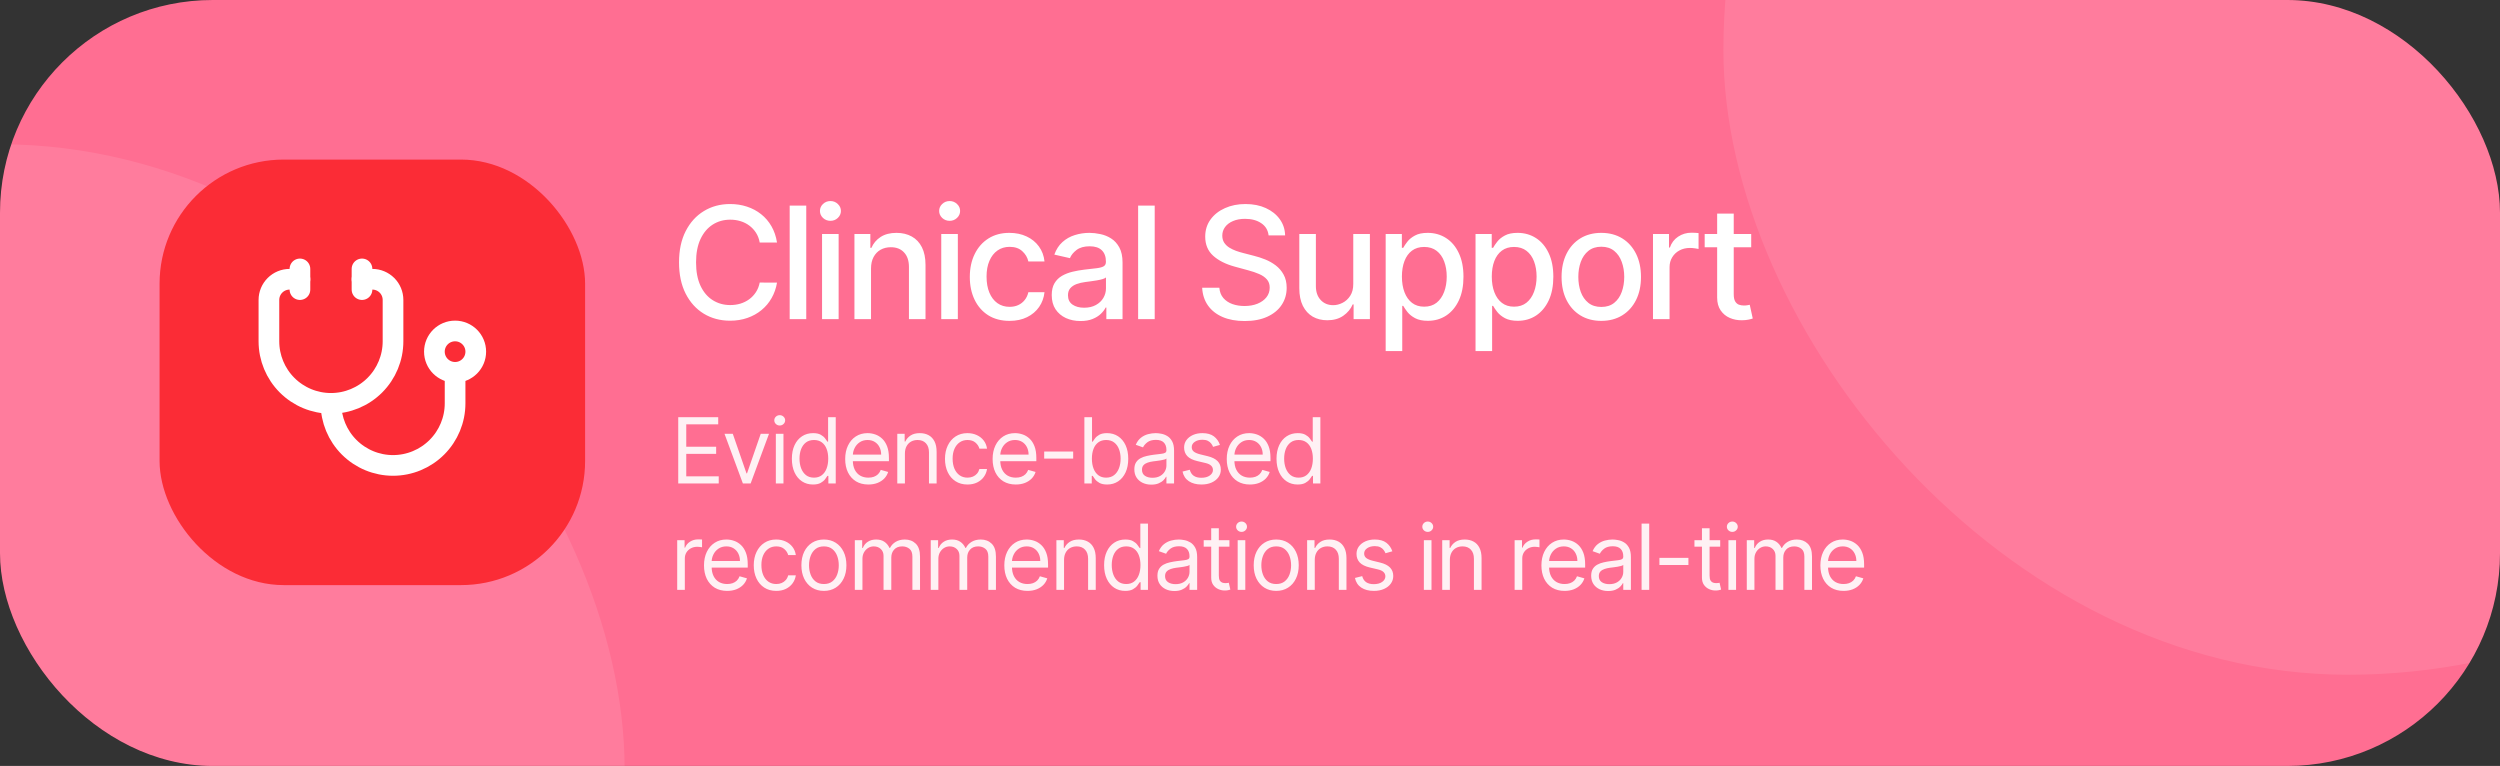 <svg width="235" height="72" viewBox="0 0 235 72" fill="none" xmlns="http://www.w3.org/2000/svg">
<rect x="0" y="0" width="235" height="72" fill="#333333" stroke="none"/>
<g clip-path="url(#clip0_1585_3451)">
<rect width="235" height="72" rx="20" fill="#FF6E92"/>
<g opacity="0.1">
<rect x="162" y="-54" width="117.426" height="117.426" rx="58.713" fill="white"/>
<rect x="-58.713" y="13.562" width="117.426" height="117.426" rx="58.713" fill="white"/>
</g>
<rect x="15" y="15" width="40" height="40" rx="11.667" fill="#FB2C36"/>
<path d="M34.028 25.278V27.222" stroke="white" stroke-width="1.944" stroke-linecap="round" stroke-linejoin="round"/>
<path d="M28.194 25.278V27.222" stroke="white" stroke-width="1.944" stroke-linecap="round" stroke-linejoin="round"/>
<path d="M28.195 26.25H27.222C26.707 26.25 26.212 26.455 25.847 26.82C25.483 27.184 25.278 27.679 25.278 28.195V32.083C25.278 33.63 25.892 35.114 26.986 36.208C28.08 37.302 29.564 37.917 31.111 37.917C32.658 37.917 34.142 37.302 35.236 36.208C36.33 35.114 36.944 33.63 36.944 32.083V28.195C36.944 27.679 36.74 27.184 36.375 26.82C36.01 26.455 35.516 26.25 35 26.25H34.028" stroke="white" stroke-width="1.944" stroke-linecap="round" stroke-linejoin="round"/>
<path d="M31.111 37.917C31.111 39.464 31.726 40.947 32.82 42.041C33.914 43.135 35.398 43.75 36.945 43.75C38.492 43.75 39.975 43.135 41.069 42.041C42.163 40.947 42.778 39.464 42.778 37.917V35" stroke="white" stroke-width="1.944" stroke-linecap="round" stroke-linejoin="round"/>
<path d="M42.778 35C43.851 35 44.722 34.13 44.722 33.056C44.722 31.982 43.851 31.111 42.778 31.111C41.704 31.111 40.833 31.982 40.833 33.056C40.833 34.13 41.704 35 42.778 35Z" stroke="white" stroke-width="1.944" stroke-linecap="round" stroke-linejoin="round"/>
<path d="M73.039 22.796H71.413C71.35 22.449 71.234 22.143 71.064 21.879C70.893 21.615 70.685 21.391 70.438 21.207C70.191 21.022 69.915 20.883 69.609 20.79C69.307 20.696 68.986 20.649 68.645 20.649C68.03 20.649 67.479 20.803 66.993 21.113C66.51 21.422 66.127 21.875 65.846 22.473C65.568 23.071 65.429 23.801 65.429 24.663C65.429 25.531 65.568 26.264 65.846 26.862C66.127 27.46 66.511 27.912 66.998 28.217C67.484 28.523 68.032 28.676 68.64 28.676C68.977 28.676 69.297 28.631 69.599 28.541C69.905 28.447 70.181 28.309 70.428 28.129C70.674 27.948 70.883 27.727 71.053 27.467C71.227 27.203 71.347 26.9 71.413 26.56L73.039 26.565C72.952 27.09 72.784 27.573 72.534 28.014C72.287 28.452 71.969 28.831 71.58 29.15C71.194 29.467 70.753 29.712 70.256 29.885C69.759 30.059 69.217 30.146 68.629 30.146C67.705 30.146 66.882 29.927 66.159 29.489C65.436 29.048 64.866 28.417 64.449 27.597C64.035 26.777 63.829 25.799 63.829 24.663C63.829 23.523 64.037 22.544 64.454 21.728C64.871 20.908 65.441 20.279 66.164 19.841C66.887 19.4 67.709 19.179 68.629 19.179C69.196 19.179 69.724 19.261 70.214 19.424C70.707 19.584 71.15 19.82 71.543 20.133C71.936 20.442 72.261 20.821 72.518 21.269C72.775 21.714 72.949 22.223 73.039 22.796ZM75.788 19.325V30H74.23V19.325H75.788ZM77.273 30V21.994H78.832V30H77.273ZM78.061 20.758C77.79 20.758 77.557 20.668 77.362 20.487C77.171 20.303 77.075 20.084 77.075 19.831C77.075 19.573 77.171 19.354 77.362 19.174C77.557 18.99 77.79 18.898 78.061 18.898C78.332 18.898 78.563 18.99 78.754 19.174C78.948 19.354 79.046 19.573 79.046 19.831C79.046 20.084 78.948 20.303 78.754 20.487C78.563 20.668 78.332 20.758 78.061 20.758ZM81.876 25.246V30H80.317V21.994H81.813V23.297H81.912C82.096 22.873 82.385 22.532 82.777 22.275C83.174 22.018 83.672 21.889 84.273 21.889C84.819 21.889 85.297 22.004 85.707 22.233C86.117 22.459 86.435 22.796 86.661 23.245C86.886 23.693 86.999 24.247 86.999 24.907V30H85.441V25.095C85.441 24.515 85.29 24.061 84.987 23.735C84.685 23.404 84.27 23.239 83.742 23.239C83.38 23.239 83.059 23.318 82.777 23.474C82.499 23.63 82.279 23.86 82.115 24.162C81.956 24.461 81.876 24.822 81.876 25.246ZM88.478 30V21.994H90.037V30H88.478ZM89.265 20.758C88.994 20.758 88.761 20.668 88.567 20.487C88.376 20.303 88.28 20.084 88.28 19.831C88.28 19.573 88.376 19.354 88.567 19.174C88.761 18.99 88.994 18.898 89.265 18.898C89.536 18.898 89.767 18.99 89.958 19.174C90.153 19.354 90.25 19.573 90.25 19.831C90.25 20.084 90.153 20.303 89.958 20.487C89.767 20.668 89.536 20.758 89.265 20.758ZM94.894 30.162C94.119 30.162 93.452 29.986 92.892 29.635C92.337 29.281 91.909 28.792 91.61 28.17C91.311 27.548 91.162 26.836 91.162 26.033C91.162 25.22 91.315 24.503 91.621 23.881C91.927 23.255 92.357 22.767 92.913 22.416C93.469 22.065 94.124 21.889 94.879 21.889C95.487 21.889 96.029 22.002 96.505 22.228C96.981 22.451 97.365 22.763 97.657 23.166C97.952 23.57 98.128 24.04 98.183 24.579H96.666C96.583 24.204 96.392 23.881 96.093 23.61C95.798 23.338 95.401 23.203 94.904 23.203C94.47 23.203 94.09 23.318 93.763 23.547C93.44 23.773 93.188 24.096 93.007 24.517C92.826 24.933 92.736 25.427 92.736 25.997C92.736 26.581 92.825 27.084 93.002 27.508C93.179 27.932 93.429 28.261 93.753 28.494C94.079 28.726 94.463 28.843 94.904 28.843C95.2 28.843 95.468 28.789 95.707 28.681C95.951 28.57 96.154 28.412 96.317 28.207C96.484 28.002 96.6 27.755 96.666 27.467H98.183C98.128 27.985 97.959 28.447 97.678 28.853C97.396 29.26 97.019 29.579 96.546 29.812C96.077 30.045 95.527 30.162 94.894 30.162ZM101.568 30.177C101.061 30.177 100.602 30.083 100.192 29.896C99.782 29.705 99.457 29.428 99.217 29.067C98.981 28.706 98.863 28.262 98.863 27.738C98.863 27.286 98.95 26.914 99.124 26.622C99.297 26.33 99.532 26.099 99.827 25.929C100.123 25.759 100.453 25.63 100.818 25.543C101.183 25.456 101.554 25.39 101.933 25.345C102.413 25.29 102.802 25.244 103.101 25.21C103.4 25.172 103.617 25.111 103.752 25.027C103.888 24.944 103.956 24.808 103.956 24.621V24.584C103.956 24.129 103.827 23.776 103.57 23.526C103.316 23.276 102.937 23.151 102.433 23.151C101.909 23.151 101.495 23.267 101.193 23.5C100.894 23.729 100.687 23.985 100.573 24.266L99.108 23.933C99.282 23.446 99.535 23.053 99.869 22.755C100.206 22.452 100.593 22.233 101.031 22.098C101.469 21.959 101.93 21.889 102.413 21.889C102.732 21.889 103.071 21.928 103.429 22.004C103.79 22.077 104.128 22.213 104.44 22.411C104.757 22.609 105.015 22.892 105.217 23.26C105.418 23.625 105.519 24.099 105.519 24.683V30H103.997V28.905H103.935C103.834 29.107 103.683 29.305 103.481 29.5C103.28 29.694 103.021 29.856 102.705 29.984C102.388 30.113 102.01 30.177 101.568 30.177ZM101.907 28.926C102.338 28.926 102.706 28.841 103.012 28.671C103.321 28.501 103.556 28.278 103.716 28.004C103.879 27.726 103.961 27.428 103.961 27.112V26.08C103.905 26.136 103.797 26.188 103.638 26.237C103.481 26.282 103.302 26.322 103.101 26.357C102.899 26.388 102.703 26.417 102.512 26.445C102.321 26.469 102.161 26.49 102.032 26.508C101.73 26.546 101.454 26.61 101.203 26.701C100.957 26.791 100.759 26.921 100.609 27.091C100.463 27.258 100.39 27.481 100.39 27.759C100.39 28.144 100.533 28.436 100.818 28.634C101.103 28.829 101.466 28.926 101.907 28.926ZM108.542 19.325V30H106.984V19.325H108.542ZM119.248 22.129C119.192 21.636 118.963 21.253 118.56 20.983C118.156 20.708 117.649 20.571 117.037 20.571C116.6 20.571 116.221 20.64 115.901 20.779C115.581 20.915 115.333 21.102 115.156 21.342C114.982 21.578 114.895 21.848 114.895 22.15C114.895 22.404 114.954 22.623 115.072 22.807C115.194 22.991 115.352 23.146 115.547 23.271C115.745 23.392 115.957 23.495 116.183 23.578C116.409 23.658 116.626 23.724 116.834 23.776L117.877 24.047C118.217 24.131 118.566 24.244 118.924 24.386C119.282 24.529 119.614 24.716 119.92 24.949C120.226 25.182 120.472 25.47 120.66 25.814C120.851 26.158 120.947 26.57 120.947 27.05C120.947 27.654 120.79 28.191 120.478 28.66C120.168 29.13 119.718 29.5 119.128 29.771C118.54 30.042 117.83 30.177 116.996 30.177C116.197 30.177 115.505 30.05 114.921 29.797C114.337 29.543 113.88 29.183 113.55 28.718C113.22 28.249 113.038 27.693 113.003 27.05H114.619C114.65 27.436 114.775 27.757 114.994 28.014C115.217 28.268 115.5 28.457 115.844 28.582C116.191 28.704 116.572 28.765 116.985 28.765C117.441 28.765 117.845 28.693 118.2 28.551C118.558 28.405 118.839 28.203 119.044 27.946C119.249 27.686 119.352 27.382 119.352 27.034C119.352 26.718 119.261 26.459 119.081 26.258C118.904 26.056 118.662 25.889 118.356 25.757C118.054 25.625 117.712 25.509 117.329 25.408L116.068 25.064C115.213 24.831 114.535 24.489 114.035 24.037C113.538 23.585 113.29 22.988 113.29 22.244C113.29 21.629 113.457 21.092 113.79 20.633C114.124 20.174 114.575 19.818 115.145 19.565C115.715 19.308 116.358 19.179 117.074 19.179C117.797 19.179 118.434 19.306 118.987 19.559C119.543 19.813 119.981 20.162 120.3 20.607C120.62 21.049 120.787 21.556 120.801 22.129H119.248ZM127.207 26.68V21.994H128.77V30H127.238V28.613H127.154C126.97 29.041 126.675 29.397 126.268 29.682C125.865 29.963 125.363 30.104 124.762 30.104C124.248 30.104 123.792 29.991 123.396 29.765C123.004 29.536 122.694 29.197 122.468 28.749C122.246 28.301 122.135 27.747 122.135 27.086V21.994H123.693V26.899C123.693 27.444 123.844 27.878 124.147 28.202C124.449 28.525 124.842 28.686 125.325 28.686C125.617 28.686 125.907 28.613 126.195 28.468C126.487 28.322 126.729 28.101 126.92 27.806C127.114 27.51 127.21 27.135 127.207 26.68ZM130.253 33.002V21.994H131.775V23.292H131.905C131.995 23.125 132.126 22.932 132.296 22.713C132.466 22.494 132.703 22.303 133.005 22.14C133.307 21.973 133.707 21.889 134.204 21.889C134.85 21.889 135.427 22.053 135.934 22.379C136.442 22.706 136.84 23.177 137.128 23.792C137.42 24.407 137.566 25.147 137.566 26.012C137.566 26.878 137.422 27.62 137.133 28.238C136.845 28.853 136.449 29.328 135.945 29.661C135.441 29.991 134.866 30.156 134.219 30.156C133.733 30.156 133.335 30.075 133.026 29.911C132.72 29.748 132.48 29.557 132.306 29.338C132.133 29.119 131.999 28.924 131.905 28.754H131.811V33.002H130.253ZM131.78 25.997C131.78 26.56 131.862 27.053 132.025 27.477C132.188 27.901 132.425 28.233 132.734 28.473C133.043 28.709 133.422 28.827 133.87 28.827C134.336 28.827 134.725 28.704 135.038 28.457C135.351 28.207 135.587 27.868 135.747 27.441C135.91 27.013 135.992 26.532 135.992 25.997C135.992 25.469 135.912 24.994 135.752 24.574C135.596 24.153 135.359 23.822 135.043 23.578C134.73 23.335 134.339 23.213 133.87 23.213C133.418 23.213 133.036 23.33 132.723 23.563C132.414 23.795 132.18 24.12 132.02 24.537C131.86 24.954 131.78 25.441 131.78 25.997ZM138.7 33.002V21.994H140.222V23.292H140.353C140.443 23.125 140.573 22.932 140.744 22.713C140.914 22.494 141.15 22.303 141.453 22.14C141.755 21.973 142.155 21.889 142.651 21.889C143.298 21.889 143.875 22.053 144.382 22.379C144.889 22.706 145.287 23.177 145.576 23.792C145.868 24.407 146.013 25.147 146.013 26.012C146.013 26.878 145.869 27.62 145.581 28.238C145.292 28.853 144.896 29.328 144.392 29.661C143.889 29.991 143.313 30.156 142.667 30.156C142.181 30.156 141.783 30.075 141.473 29.911C141.168 29.748 140.928 29.557 140.754 29.338C140.58 29.119 140.447 28.924 140.353 28.754H140.259V33.002H138.7ZM140.228 25.997C140.228 26.56 140.309 27.053 140.473 27.477C140.636 27.901 140.872 28.233 141.182 28.473C141.491 28.709 141.87 28.827 142.318 28.827C142.784 28.827 143.173 28.704 143.485 28.457C143.798 28.207 144.034 27.868 144.194 27.441C144.358 27.013 144.439 26.532 144.439 25.997C144.439 25.469 144.359 24.994 144.2 24.574C144.043 24.153 143.807 23.822 143.491 23.578C143.178 23.335 142.787 23.213 142.318 23.213C141.866 23.213 141.484 23.33 141.171 23.563C140.862 23.795 140.627 24.12 140.467 24.537C140.308 24.954 140.228 25.441 140.228 25.997ZM150.521 30.162C149.77 30.162 149.115 29.99 148.555 29.646C147.996 29.302 147.562 28.82 147.252 28.202C146.943 27.583 146.788 26.86 146.788 26.033C146.788 25.203 146.943 24.477 147.252 23.855C147.562 23.233 147.996 22.75 148.555 22.405C149.115 22.061 149.77 21.889 150.521 21.889C151.271 21.889 151.926 22.061 152.486 22.405C153.045 22.75 153.479 23.233 153.789 23.855C154.098 24.477 154.253 25.203 154.253 26.033C154.253 26.86 154.098 27.583 153.789 28.202C153.479 28.82 153.045 29.302 152.486 29.646C151.926 29.99 151.271 30.162 150.521 30.162ZM150.526 28.853C151.012 28.853 151.415 28.725 151.735 28.468C152.055 28.21 152.291 27.868 152.444 27.441C152.6 27.013 152.678 26.542 152.678 26.028C152.678 25.517 152.6 25.048 152.444 24.621C152.291 24.19 152.055 23.844 151.735 23.584C151.415 23.323 151.012 23.192 150.526 23.192C150.036 23.192 149.629 23.323 149.306 23.584C148.986 23.844 148.748 24.19 148.592 24.621C148.439 25.048 148.363 25.517 148.363 26.028C148.363 26.542 148.439 27.013 148.592 27.441C148.748 27.868 148.986 28.21 149.306 28.468C149.629 28.725 150.036 28.853 150.526 28.853ZM155.381 30V21.994H156.887V23.265H156.97C157.116 22.835 157.374 22.496 157.742 22.249C158.114 21.999 158.534 21.874 159.003 21.874C159.101 21.874 159.215 21.877 159.347 21.884C159.483 21.891 159.589 21.9 159.665 21.91V23.401C159.603 23.384 159.492 23.365 159.332 23.344C159.172 23.319 159.012 23.307 158.852 23.307C158.484 23.307 158.155 23.385 157.867 23.542C157.582 23.695 157.356 23.908 157.189 24.183C157.023 24.454 156.939 24.763 156.939 25.111V30H155.381ZM164.613 21.994V23.245H160.24V21.994H164.613ZM161.412 20.076H162.971V27.649C162.971 27.951 163.016 28.179 163.106 28.332C163.197 28.481 163.313 28.584 163.456 28.64C163.602 28.692 163.76 28.718 163.93 28.718C164.055 28.718 164.165 28.709 164.258 28.692C164.352 28.674 164.425 28.66 164.477 28.65L164.759 29.938C164.668 29.972 164.54 30.007 164.373 30.042C164.206 30.08 163.998 30.101 163.748 30.104C163.337 30.111 162.955 30.038 162.601 29.885C162.246 29.732 161.96 29.496 161.741 29.176C161.522 28.857 161.412 28.455 161.412 27.972V20.076Z" fill="white"/>
<path d="M63.754 45.446V39.219H67.512V39.888H64.508V41.992H67.318V42.661H64.508V44.777H67.561V45.446H63.754ZM72.287 40.776L70.56 45.446H69.831L68.103 40.776H68.882L70.171 44.498H70.22L71.509 40.776H72.287ZM72.929 45.446V40.776H73.646V45.446H72.929ZM73.293 39.998C73.154 39.998 73.033 39.95 72.932 39.855C72.832 39.759 72.783 39.645 72.783 39.511C72.783 39.377 72.832 39.263 72.932 39.167C73.033 39.072 73.154 39.025 73.293 39.025C73.433 39.025 73.553 39.072 73.652 39.167C73.754 39.263 73.804 39.377 73.804 39.511C73.804 39.645 73.754 39.759 73.652 39.855C73.553 39.95 73.433 39.998 73.293 39.998ZM76.418 45.544C76.029 45.544 75.686 45.445 75.388 45.249C75.09 45.05 74.856 44.77 74.688 44.41C74.52 44.047 74.436 43.618 74.436 43.123C74.436 42.633 74.52 42.207 74.688 41.846C74.856 41.486 75.091 41.207 75.391 41.01C75.691 40.813 76.037 40.715 76.43 40.715C76.734 40.715 76.975 40.766 77.151 40.867C77.329 40.967 77.465 41.08 77.558 41.208C77.654 41.334 77.728 41.437 77.78 41.518H77.841V39.219H78.559V45.446H77.866V44.729H77.78C77.728 44.814 77.653 44.921 77.555 45.051C77.458 45.179 77.319 45.293 77.139 45.395C76.959 45.494 76.718 45.544 76.418 45.544ZM76.516 44.899C76.803 44.899 77.047 44.824 77.245 44.674C77.444 44.522 77.595 44.312 77.698 44.045C77.802 43.775 77.853 43.464 77.853 43.111C77.853 42.763 77.803 42.458 77.701 42.196C77.6 41.932 77.45 41.728 77.251 41.582C77.053 41.434 76.808 41.36 76.516 41.36C76.212 41.36 75.958 41.438 75.755 41.594C75.555 41.748 75.404 41.958 75.302 42.223C75.203 42.487 75.153 42.783 75.153 43.111C75.153 43.444 75.204 43.746 75.305 44.017C75.409 44.287 75.561 44.502 75.761 44.662C75.964 44.82 76.216 44.899 76.516 44.899ZM81.625 45.544C81.175 45.544 80.787 45.444 80.46 45.246C80.136 45.045 79.886 44.765 79.71 44.407C79.535 44.046 79.448 43.626 79.448 43.148C79.448 42.669 79.535 42.248 79.71 41.883C79.886 41.516 80.131 41.23 80.445 41.025C80.761 40.819 81.13 40.715 81.552 40.715C81.795 40.715 82.035 40.756 82.273 40.837C82.51 40.918 82.726 41.05 82.92 41.232C83.115 41.413 83.27 41.652 83.386 41.95C83.501 42.248 83.559 42.615 83.559 43.05V43.354H79.959V42.734H82.829C82.829 42.471 82.776 42.236 82.671 42.029C82.568 41.822 82.42 41.659 82.227 41.539C82.037 41.42 81.812 41.36 81.552 41.36C81.266 41.36 81.019 41.431 80.81 41.573C80.603 41.712 80.444 41.895 80.333 42.12C80.221 42.345 80.166 42.586 80.166 42.844V43.257C80.166 43.61 80.226 43.909 80.348 44.154C80.472 44.397 80.643 44.583 80.862 44.711C81.081 44.836 81.335 44.899 81.625 44.899C81.814 44.899 81.984 44.873 82.136 44.82C82.29 44.765 82.423 44.684 82.534 44.577C82.646 44.467 82.732 44.331 82.793 44.169L83.486 44.364C83.413 44.599 83.29 44.806 83.118 44.984C82.946 45.161 82.733 45.298 82.48 45.398C82.226 45.495 81.941 45.544 81.625 45.544ZM85.062 42.637V45.446H84.345V40.776H85.038V41.506H85.099C85.208 41.269 85.374 41.078 85.597 40.934C85.82 40.788 86.108 40.715 86.461 40.715C86.777 40.715 87.054 40.78 87.291 40.91C87.528 41.038 87.713 41.232 87.844 41.494C87.976 41.753 88.042 42.081 88.042 42.479V45.446H87.324V42.527C87.324 42.16 87.229 41.875 87.039 41.67C86.848 41.463 86.587 41.36 86.254 41.36C86.025 41.36 85.82 41.41 85.64 41.509C85.462 41.608 85.321 41.753 85.217 41.944C85.114 42.134 85.062 42.365 85.062 42.637ZM90.945 45.544C90.507 45.544 90.13 45.44 89.814 45.233C89.498 45.027 89.254 44.742 89.084 44.379C88.914 44.016 88.829 43.602 88.829 43.136C88.829 42.661 88.916 42.243 89.09 41.88C89.266 41.515 89.512 41.23 89.826 41.025C90.142 40.819 90.511 40.715 90.933 40.715C91.261 40.715 91.557 40.776 91.82 40.898C92.084 41.019 92.3 41.19 92.468 41.408C92.636 41.627 92.741 41.883 92.781 42.175H92.064C92.009 41.962 91.887 41.773 91.699 41.609C91.512 41.443 91.261 41.36 90.945 41.36C90.665 41.36 90.42 41.433 90.209 41.579C90 41.723 89.837 41.926 89.719 42.19C89.604 42.451 89.546 42.758 89.546 43.111C89.546 43.472 89.603 43.786 89.716 44.054C89.832 44.321 89.994 44.529 90.203 44.677C90.414 44.825 90.661 44.899 90.945 44.899C91.131 44.899 91.301 44.867 91.453 44.802C91.605 44.737 91.733 44.644 91.839 44.522C91.944 44.4 92.019 44.255 92.064 44.084H92.781C92.741 44.36 92.641 44.608 92.48 44.829C92.322 45.048 92.112 45.222 91.851 45.352C91.591 45.48 91.289 45.544 90.945 45.544ZM95.483 45.544C95.033 45.544 94.644 45.444 94.318 45.246C93.994 45.045 93.743 44.765 93.567 44.407C93.393 44.046 93.306 43.626 93.306 43.148C93.306 42.669 93.393 42.248 93.567 41.883C93.743 41.516 93.989 41.23 94.303 41.025C94.619 40.819 94.988 40.715 95.41 40.715C95.653 40.715 95.893 40.756 96.13 40.837C96.368 40.918 96.583 41.05 96.778 41.232C96.973 41.413 97.128 41.652 97.243 41.95C97.359 42.248 97.416 42.615 97.416 43.05V43.354H93.816V42.734H96.687C96.687 42.471 96.634 42.236 96.529 42.029C96.425 41.822 96.277 41.659 96.085 41.539C95.894 41.42 95.669 41.36 95.41 41.36C95.124 41.36 94.877 41.431 94.668 41.573C94.461 41.712 94.302 41.895 94.19 42.12C94.079 42.345 94.023 42.586 94.023 42.844V43.257C94.023 43.61 94.084 43.909 94.206 44.154C94.329 44.397 94.501 44.583 94.719 44.711C94.938 44.836 95.193 44.899 95.483 44.899C95.671 44.899 95.841 44.873 95.993 44.82C96.148 44.765 96.28 44.684 96.392 44.577C96.503 44.467 96.59 44.331 96.65 44.169L97.344 44.364C97.271 44.599 97.148 44.806 96.976 44.984C96.803 45.161 96.591 45.298 96.337 45.398C96.084 45.495 95.799 45.544 95.483 45.544ZM100.878 42.442V43.111H98.154V42.442H100.878ZM101.932 45.446V39.219H102.65V41.518H102.711C102.763 41.437 102.836 41.334 102.929 41.208C103.025 41.08 103.161 40.967 103.337 40.867C103.515 40.766 103.756 40.715 104.061 40.715C104.454 40.715 104.8 40.813 105.1 41.01C105.4 41.207 105.635 41.486 105.803 41.846C105.971 42.207 106.055 42.633 106.055 43.123C106.055 43.618 105.971 44.047 105.803 44.41C105.635 44.77 105.401 45.05 105.103 45.249C104.805 45.445 104.462 45.544 104.073 45.544C103.773 45.544 103.532 45.494 103.352 45.395C103.172 45.293 103.033 45.179 102.936 45.051C102.838 44.921 102.763 44.814 102.711 44.729H102.625V45.446H101.932ZM102.638 43.111C102.638 43.464 102.689 43.775 102.793 44.045C102.896 44.312 103.047 44.522 103.246 44.674C103.444 44.824 103.688 44.899 103.975 44.899C104.275 44.899 104.526 44.82 104.726 44.662C104.929 44.502 105.081 44.287 105.183 44.017C105.286 43.746 105.338 43.444 105.338 43.111C105.338 42.783 105.287 42.487 105.186 42.223C105.086 41.958 104.935 41.748 104.733 41.594C104.532 41.438 104.279 41.36 103.975 41.36C103.684 41.36 103.438 41.434 103.24 41.582C103.041 41.728 102.891 41.932 102.79 42.196C102.688 42.458 102.638 42.763 102.638 43.111ZM108.221 45.556C107.925 45.556 107.657 45.5 107.416 45.389C107.174 45.275 106.983 45.112 106.841 44.899C106.699 44.684 106.628 44.425 106.628 44.121C106.628 43.853 106.681 43.636 106.786 43.47C106.892 43.302 107.033 43.17 107.209 43.075C107.385 42.979 107.58 42.908 107.793 42.862C108.008 42.813 108.223 42.775 108.44 42.746C108.724 42.71 108.954 42.682 109.131 42.664C109.309 42.644 109.439 42.611 109.52 42.564C109.603 42.517 109.644 42.436 109.644 42.321V42.296C109.644 41.996 109.562 41.763 109.398 41.597C109.236 41.431 108.99 41.348 108.659 41.348C108.317 41.348 108.048 41.423 107.853 41.573C107.659 41.723 107.522 41.883 107.443 42.053L106.762 41.81C106.884 41.526 107.046 41.305 107.248 41.147C107.453 40.987 107.676 40.875 107.917 40.812C108.161 40.748 108.4 40.715 108.635 40.715C108.785 40.715 108.957 40.733 109.152 40.77C109.348 40.804 109.538 40.876 109.72 40.986C109.905 41.095 110.058 41.261 110.18 41.481C110.301 41.702 110.362 41.998 110.362 42.369V45.446H109.644V44.814H109.608C109.559 44.915 109.478 45.024 109.365 45.139C109.251 45.255 109.1 45.353 108.912 45.434C108.723 45.515 108.493 45.556 108.221 45.556ZM108.331 44.911C108.615 44.911 108.854 44.855 109.048 44.744C109.245 44.633 109.393 44.489 109.492 44.312C109.594 44.136 109.644 43.95 109.644 43.756V43.099C109.614 43.136 109.547 43.169 109.444 43.199C109.342 43.228 109.225 43.253 109.091 43.275C108.959 43.296 108.831 43.314 108.705 43.33C108.581 43.344 108.481 43.356 108.404 43.367C108.217 43.391 108.043 43.431 107.881 43.485C107.721 43.538 107.591 43.618 107.492 43.725C107.394 43.831 107.346 43.975 107.346 44.157C107.346 44.407 107.438 44.595 107.622 44.723C107.809 44.848 108.045 44.911 108.331 44.911ZM114.674 41.822L114.029 42.004C113.989 41.897 113.929 41.793 113.85 41.691C113.773 41.588 113.668 41.503 113.534 41.436C113.4 41.369 113.229 41.336 113.02 41.336C112.734 41.336 112.496 41.401 112.305 41.533C112.117 41.663 112.023 41.828 112.023 42.029C112.023 42.207 112.088 42.348 112.217 42.451C112.347 42.555 112.55 42.641 112.825 42.71L113.519 42.88C113.936 42.981 114.247 43.136 114.452 43.345C114.657 43.552 114.759 43.819 114.759 44.145C114.759 44.413 114.682 44.652 114.528 44.863C114.376 45.073 114.163 45.24 113.89 45.361C113.616 45.483 113.298 45.544 112.935 45.544C112.458 45.544 112.064 45.44 111.752 45.233C111.44 45.027 111.242 44.725 111.159 44.327L111.84 44.157C111.905 44.408 112.028 44.597 112.208 44.723C112.391 44.848 112.629 44.911 112.923 44.911C113.257 44.911 113.523 44.84 113.719 44.698C113.918 44.554 114.017 44.382 114.017 44.181C114.017 44.019 113.961 43.883 113.847 43.774C113.734 43.663 113.559 43.58 113.324 43.525L112.546 43.342C112.118 43.241 111.804 43.084 111.603 42.871C111.404 42.656 111.305 42.388 111.305 42.065C111.305 41.802 111.379 41.569 111.527 41.366C111.677 41.163 111.881 41.004 112.138 40.889C112.398 40.773 112.692 40.715 113.02 40.715C113.482 40.715 113.845 40.817 114.109 41.019C114.374 41.222 114.563 41.489 114.674 41.822ZM117.492 45.544C117.042 45.544 116.654 45.444 116.327 45.246C116.003 45.045 115.752 44.765 115.576 44.407C115.402 44.046 115.315 43.626 115.315 43.148C115.315 42.669 115.402 42.248 115.576 41.883C115.752 41.516 115.998 41.23 116.312 41.025C116.628 40.819 116.997 40.715 117.419 40.715C117.662 40.715 117.902 40.756 118.139 40.837C118.377 40.918 118.592 41.05 118.787 41.232C118.982 41.413 119.137 41.652 119.252 41.95C119.368 42.248 119.426 42.615 119.426 43.05V43.354H115.825V42.734H118.696C118.696 42.471 118.643 42.236 118.538 42.029C118.434 41.822 118.286 41.659 118.094 41.539C117.903 41.42 117.678 41.36 117.419 41.36C117.133 41.36 116.886 41.431 116.677 41.573C116.47 41.712 116.311 41.895 116.199 42.12C116.088 42.345 116.032 42.586 116.032 42.844V43.257C116.032 43.61 116.093 43.909 116.215 44.154C116.338 44.397 116.51 44.583 116.729 44.711C116.947 44.836 117.202 44.899 117.492 44.899C117.68 44.899 117.851 44.873 118.003 44.82C118.157 44.765 118.289 44.684 118.401 44.577C118.512 44.467 118.598 44.331 118.659 44.169L119.353 44.364C119.28 44.599 119.157 44.806 118.985 44.984C118.812 45.161 118.6 45.298 118.346 45.398C118.093 45.495 117.808 45.544 117.492 45.544ZM121.975 45.544C121.586 45.544 121.242 45.445 120.944 45.249C120.646 45.05 120.413 44.77 120.245 44.41C120.077 44.047 119.992 43.618 119.992 43.123C119.992 42.633 120.077 42.207 120.245 41.846C120.413 41.486 120.647 41.207 120.947 41.01C121.247 40.813 121.594 40.715 121.987 40.715C122.291 40.715 122.531 40.766 122.708 40.867C122.886 40.967 123.022 41.08 123.115 41.208C123.21 41.334 123.284 41.437 123.337 41.518H123.398V39.219H124.115V45.446H123.422V44.729H123.337C123.284 44.814 123.209 44.921 123.112 45.051C123.015 45.179 122.876 45.293 122.695 45.395C122.515 45.494 122.275 45.544 121.975 45.544ZM122.072 44.899C122.36 44.899 122.603 44.824 122.802 44.674C123.001 44.522 123.152 44.312 123.255 44.045C123.358 43.775 123.41 43.464 123.41 43.111C123.41 42.763 123.359 42.458 123.258 42.196C123.157 41.932 123.007 41.728 122.808 41.582C122.609 41.434 122.364 41.36 122.072 41.36C121.768 41.36 121.515 41.438 121.312 41.594C121.111 41.748 120.96 41.958 120.859 42.223C120.76 42.487 120.71 42.783 120.71 43.111C120.71 43.444 120.761 43.746 120.862 44.017C120.965 44.287 121.117 44.502 121.318 44.662C121.521 44.82 121.772 44.899 122.072 44.899ZM63.657 55.446V50.776H64.35V51.481H64.399C64.484 51.25 64.638 51.063 64.861 50.919C65.084 50.775 65.335 50.703 65.615 50.703C65.668 50.703 65.734 50.704 65.813 50.706C65.892 50.708 65.951 50.711 65.992 50.715V51.445C65.968 51.439 65.912 51.43 65.825 51.418C65.74 51.403 65.649 51.396 65.554 51.396C65.327 51.396 65.124 51.444 64.946 51.539C64.77 51.633 64.63 51.762 64.526 51.928C64.425 52.093 64.374 52.28 64.374 52.491V55.446H63.657ZM68.353 55.544C67.903 55.544 67.515 55.444 67.188 55.246C66.864 55.045 66.614 54.765 66.437 54.407C66.263 54.046 66.176 53.626 66.176 53.148C66.176 52.669 66.263 52.248 66.437 51.883C66.614 51.516 66.859 51.23 67.173 51.025C67.489 50.819 67.858 50.715 68.28 50.715C68.523 50.715 68.763 50.756 69 50.837C69.238 50.918 69.453 51.05 69.648 51.232C69.843 51.413 69.998 51.652 70.113 51.95C70.229 52.248 70.287 52.615 70.287 53.05V53.354H66.686V52.734H69.557C69.557 52.471 69.504 52.236 69.399 52.029C69.295 51.822 69.147 51.659 68.955 51.539C68.764 51.42 68.539 51.36 68.28 51.36C67.994 51.36 67.747 51.431 67.538 51.573C67.331 51.712 67.172 51.895 67.061 52.12C66.949 52.345 66.893 52.586 66.893 52.844V53.257C66.893 53.61 66.954 53.909 67.076 54.154C67.199 54.397 67.371 54.583 67.59 54.711C67.808 54.836 68.063 54.899 68.353 54.899C68.541 54.899 68.712 54.873 68.864 54.82C69.018 54.765 69.15 54.684 69.262 54.577C69.373 54.467 69.46 54.331 69.52 54.169L70.214 54.364C70.141 54.599 70.018 54.806 69.846 54.984C69.673 55.161 69.46 55.298 69.207 55.398C68.954 55.495 68.669 55.544 68.353 55.544ZM72.97 55.544C72.532 55.544 72.155 55.44 71.839 55.233C71.522 55.027 71.279 54.742 71.109 54.379C70.939 54.016 70.853 53.602 70.853 53.136C70.853 52.661 70.941 52.243 71.115 51.88C71.291 51.515 71.537 51.23 71.851 51.025C72.167 50.819 72.536 50.715 72.957 50.715C73.286 50.715 73.582 50.776 73.845 50.898C74.109 51.019 74.325 51.19 74.493 51.408C74.661 51.627 74.766 51.883 74.806 52.175H74.089C74.034 51.962 73.912 51.773 73.724 51.609C73.537 51.443 73.286 51.36 72.97 51.36C72.69 51.36 72.445 51.433 72.234 51.579C72.025 51.723 71.862 51.926 71.744 52.19C71.629 52.451 71.571 52.758 71.571 53.111C71.571 53.472 71.628 53.786 71.741 54.054C71.857 54.321 72.019 54.529 72.228 54.677C72.439 54.825 72.686 54.899 72.97 54.899C73.156 54.899 73.325 54.867 73.478 54.802C73.629 54.737 73.758 54.644 73.864 54.522C73.969 54.4 74.044 54.255 74.089 54.084H74.806C74.766 54.36 74.665 54.608 74.505 54.829C74.347 55.048 74.137 55.222 73.876 55.352C73.616 55.48 73.314 55.544 72.97 55.544ZM77.447 55.544C77.025 55.544 76.655 55.443 76.337 55.243C76.021 55.042 75.773 54.761 75.595 54.4C75.419 54.04 75.331 53.618 75.331 53.136C75.331 52.649 75.419 52.224 75.595 51.861C75.773 51.499 76.021 51.217 76.337 51.016C76.655 50.816 77.025 50.715 77.447 50.715C77.868 50.715 78.237 50.816 78.553 51.016C78.872 51.217 79.119 51.499 79.295 51.861C79.474 52.224 79.563 52.649 79.563 53.136C79.563 53.618 79.474 54.04 79.295 54.4C79.119 54.761 78.872 55.042 78.553 55.243C78.237 55.443 77.868 55.544 77.447 55.544ZM77.447 54.899C77.767 54.899 78.031 54.817 78.237 54.653C78.444 54.489 78.597 54.273 78.696 54.005C78.796 53.738 78.845 53.448 78.845 53.136C78.845 52.823 78.796 52.532 78.696 52.263C78.597 51.993 78.444 51.775 78.237 51.609C78.031 51.443 77.767 51.36 77.447 51.36C77.126 51.36 76.863 51.443 76.656 51.609C76.449 51.775 76.296 51.993 76.197 52.263C76.098 52.532 76.048 52.823 76.048 53.136C76.048 53.448 76.098 53.738 76.197 54.005C76.296 54.273 76.449 54.489 76.656 54.653C76.863 54.817 77.126 54.899 77.447 54.899ZM80.353 55.446V50.776H81.046V51.506H81.107C81.204 51.256 81.361 51.063 81.578 50.925C81.795 50.785 82.055 50.715 82.359 50.715C82.668 50.715 82.924 50.785 83.129 50.925C83.335 51.063 83.496 51.256 83.612 51.506H83.661C83.78 51.264 83.96 51.073 84.199 50.931C84.438 50.787 84.725 50.715 85.059 50.715C85.477 50.715 85.819 50.846 86.084 51.107C86.35 51.367 86.482 51.771 86.482 52.321V55.446H85.765V52.321C85.765 51.976 85.671 51.73 85.482 51.582C85.293 51.434 85.072 51.36 84.816 51.36C84.488 51.36 84.233 51.459 84.053 51.658C83.873 51.854 83.782 52.104 83.782 52.406V55.446H83.053V52.248C83.053 51.982 82.966 51.768 82.794 51.606C82.622 51.442 82.4 51.36 82.128 51.36C81.942 51.36 81.767 51.41 81.605 51.509C81.445 51.608 81.315 51.746 81.216 51.922C81.119 52.097 81.07 52.298 81.07 52.527V55.446H80.353ZM87.489 55.446V50.776H88.182V51.506H88.243C88.34 51.256 88.497 51.063 88.714 50.925C88.931 50.785 89.191 50.715 89.495 50.715C89.803 50.715 90.06 50.785 90.265 50.925C90.472 51.063 90.633 51.256 90.748 51.506H90.797C90.916 51.264 91.096 51.073 91.335 50.931C91.574 50.787 91.861 50.715 92.195 50.715C92.613 50.715 92.955 50.846 93.22 51.107C93.486 51.367 93.618 51.771 93.618 52.321V55.446H92.901V52.321C92.901 51.976 92.807 51.73 92.618 51.582C92.43 51.434 92.208 51.36 91.952 51.36C91.624 51.36 91.37 51.459 91.189 51.658C91.009 51.854 90.918 52.104 90.918 52.406V55.446H90.189V52.248C90.189 51.982 90.103 51.768 89.93 51.606C89.758 51.442 89.536 51.36 89.264 51.36C89.078 51.36 88.903 51.41 88.741 51.509C88.581 51.608 88.451 51.746 88.352 51.922C88.255 52.097 88.206 52.298 88.206 52.527V55.446H87.489ZM96.583 55.544C96.133 55.544 95.745 55.444 95.418 55.246C95.094 55.045 94.844 54.765 94.667 54.407C94.493 54.046 94.406 53.626 94.406 53.148C94.406 52.669 94.493 52.248 94.667 51.883C94.844 51.516 95.089 51.23 95.403 51.025C95.719 50.819 96.088 50.715 96.51 50.715C96.753 50.715 96.993 50.756 97.231 50.837C97.468 50.918 97.683 51.05 97.878 51.232C98.073 51.413 98.228 51.652 98.343 51.95C98.459 52.248 98.517 52.615 98.517 53.05V53.354H94.917V52.734H97.787C97.787 52.471 97.734 52.236 97.629 52.029C97.525 51.822 97.377 51.659 97.185 51.539C96.994 51.42 96.769 51.36 96.51 51.36C96.224 51.36 95.977 51.431 95.768 51.573C95.561 51.712 95.402 51.895 95.291 52.12C95.179 52.345 95.123 52.586 95.123 52.844V53.257C95.123 53.61 95.184 53.909 95.306 54.154C95.429 54.397 95.601 54.583 95.82 54.711C96.039 54.836 96.293 54.899 96.583 54.899C96.771 54.899 96.942 54.873 97.094 54.82C97.248 54.765 97.38 54.684 97.492 54.577C97.603 54.467 97.69 54.331 97.75 54.169L98.444 54.364C98.371 54.599 98.248 54.806 98.076 54.984C97.903 55.161 97.691 55.298 97.437 55.398C97.184 55.495 96.899 55.544 96.583 55.544ZM100.02 52.637V55.446H99.302V50.776H99.996V51.506H100.057C100.166 51.269 100.332 51.078 100.555 50.934C100.778 50.788 101.066 50.715 101.419 50.715C101.735 50.715 102.012 50.78 102.249 50.91C102.486 51.038 102.67 51.232 102.802 51.494C102.934 51.753 103 52.081 103 52.479V55.446H102.282V52.527C102.282 52.16 102.187 51.875 101.996 51.67C101.806 51.463 101.544 51.36 101.212 51.36C100.983 51.36 100.778 51.41 100.598 51.509C100.419 51.608 100.278 51.753 100.175 51.944C100.072 52.134 100.02 52.365 100.02 52.637ZM105.769 55.544C105.38 55.544 105.036 55.445 104.738 55.249C104.44 55.05 104.207 54.77 104.039 54.41C103.87 54.047 103.786 53.618 103.786 53.123C103.786 52.633 103.87 52.207 104.039 51.846C104.207 51.486 104.441 51.207 104.741 51.01C105.041 50.813 105.388 50.715 105.781 50.715C106.085 50.715 106.325 50.766 106.502 50.867C106.68 50.967 106.816 51.08 106.909 51.208C107.004 51.334 107.078 51.437 107.131 51.518H107.192V49.219H107.909V55.446H107.216V54.729H107.131C107.078 54.814 107.003 54.921 106.906 55.051C106.809 55.179 106.67 55.293 106.489 55.395C106.309 55.494 106.069 55.544 105.769 55.544ZM105.866 54.899C106.154 54.899 106.397 54.824 106.596 54.674C106.795 54.522 106.946 54.312 107.049 54.045C107.152 53.775 107.204 53.464 107.204 53.111C107.204 52.763 107.153 52.458 107.052 52.196C106.951 51.932 106.801 51.728 106.602 51.582C106.403 51.434 106.158 51.36 105.866 51.36C105.562 51.36 105.309 51.438 105.106 51.594C104.905 51.748 104.754 51.958 104.653 52.223C104.554 52.487 104.504 52.783 104.504 53.111C104.504 53.444 104.555 53.746 104.656 54.017C104.759 54.287 104.911 54.502 105.112 54.662C105.315 54.82 105.566 54.899 105.866 54.899ZM110.392 55.556C110.096 55.556 109.827 55.5 109.586 55.389C109.345 55.275 109.153 55.112 109.011 54.899C108.869 54.684 108.799 54.425 108.799 54.121C108.799 53.853 108.851 53.636 108.957 53.47C109.062 53.302 109.203 53.17 109.379 53.075C109.556 52.979 109.75 52.908 109.963 52.862C110.178 52.813 110.394 52.775 110.611 52.746C110.895 52.71 111.125 52.682 111.301 52.664C111.479 52.644 111.609 52.611 111.69 52.564C111.773 52.517 111.815 52.436 111.815 52.321V52.296C111.815 51.996 111.733 51.763 111.569 51.597C111.406 51.431 111.16 51.348 110.83 51.348C110.487 51.348 110.219 51.423 110.024 51.573C109.829 51.723 109.692 51.883 109.613 52.053L108.932 51.81C109.054 51.526 109.216 51.305 109.419 51.147C109.624 50.987 109.847 50.875 110.088 50.812C110.331 50.748 110.57 50.715 110.805 50.715C110.955 50.715 111.128 50.733 111.322 50.77C111.519 50.804 111.708 50.876 111.891 50.986C112.075 51.095 112.228 51.261 112.35 51.481C112.472 51.702 112.532 51.998 112.532 52.369V55.446H111.815V54.814H111.778C111.73 54.915 111.649 55.024 111.535 55.139C111.422 55.255 111.271 55.353 111.082 55.434C110.894 55.515 110.663 55.556 110.392 55.556ZM110.501 54.911C110.785 54.911 111.024 54.855 111.219 54.744C111.415 54.633 111.563 54.489 111.663 54.312C111.764 54.136 111.815 53.95 111.815 53.756V53.099C111.784 53.136 111.718 53.169 111.614 53.199C111.513 53.228 111.395 53.253 111.261 53.275C111.13 53.296 111.001 53.314 110.875 53.33C110.752 53.344 110.651 53.356 110.574 53.367C110.388 53.391 110.213 53.431 110.051 53.485C109.891 53.538 109.761 53.618 109.662 53.725C109.565 53.831 109.516 53.975 109.516 54.157C109.516 54.407 109.608 54.595 109.793 54.723C109.979 54.848 110.215 54.911 110.501 54.911ZM115.567 50.776V51.384H113.147V50.776H115.567ZM113.853 49.657H114.57V54.108C114.57 54.311 114.6 54.463 114.658 54.565C114.719 54.664 114.796 54.731 114.889 54.765C114.985 54.798 115.085 54.814 115.19 54.814C115.269 54.814 115.334 54.81 115.385 54.802C115.436 54.792 115.476 54.783 115.507 54.777L115.653 55.422C115.604 55.44 115.536 55.459 115.449 55.477C115.362 55.497 115.251 55.507 115.117 55.507C114.915 55.507 114.716 55.464 114.521 55.376C114.329 55.289 114.169 55.157 114.041 54.978C113.915 54.8 113.853 54.575 113.853 54.303V49.657ZM116.341 55.446V50.776H117.059V55.446H116.341ZM116.706 49.998C116.566 49.998 116.445 49.95 116.344 49.855C116.245 49.759 116.195 49.645 116.195 49.511C116.195 49.377 116.245 49.263 116.344 49.167C116.445 49.072 116.566 49.025 116.706 49.025C116.846 49.025 116.965 49.072 117.065 49.167C117.166 49.263 117.217 49.377 117.217 49.511C117.217 49.645 117.166 49.759 117.065 49.855C116.965 49.95 116.846 49.998 116.706 49.998ZM119.964 55.544C119.543 55.544 119.173 55.443 118.855 55.243C118.538 55.042 118.291 54.761 118.113 54.4C117.936 54.04 117.848 53.618 117.848 53.136C117.848 52.649 117.936 52.224 118.113 51.861C118.291 51.499 118.538 51.217 118.855 51.016C119.173 50.816 119.543 50.715 119.964 50.715C120.386 50.715 120.755 50.816 121.071 51.016C121.39 51.217 121.637 51.499 121.813 51.861C121.992 52.224 122.081 52.649 122.081 53.136C122.081 53.618 121.992 54.04 121.813 54.4C121.637 54.761 121.39 55.042 121.071 55.243C120.755 55.443 120.386 55.544 119.964 55.544ZM119.964 54.899C120.285 54.899 120.548 54.817 120.755 54.653C120.962 54.489 121.115 54.273 121.214 54.005C121.313 53.738 121.363 53.448 121.363 53.136C121.363 52.823 121.313 52.532 121.214 52.263C121.115 51.993 120.962 51.775 120.755 51.609C120.548 51.443 120.285 51.36 119.964 51.36C119.644 51.36 119.381 51.443 119.174 51.609C118.967 51.775 118.814 51.993 118.715 52.263C118.615 52.532 118.566 52.823 118.566 53.136C118.566 53.448 118.615 53.738 118.715 54.005C118.814 54.273 118.967 54.489 119.174 54.653C119.381 54.817 119.644 54.899 119.964 54.899ZM123.588 52.637V55.446H122.87V50.776H123.564V51.506H123.624C123.734 51.269 123.9 51.078 124.123 50.934C124.346 50.788 124.634 50.715 124.987 50.715C125.303 50.715 125.579 50.78 125.817 50.91C126.054 51.038 126.238 51.232 126.37 51.494C126.502 51.753 126.568 52.081 126.568 52.479V55.446H125.85V52.527C125.85 52.16 125.755 51.875 125.564 51.67C125.374 51.463 125.112 51.36 124.78 51.36C124.551 51.36 124.346 51.41 124.166 51.509C123.987 51.608 123.846 51.753 123.743 51.944C123.64 52.134 123.588 52.365 123.588 52.637ZM130.881 51.822L130.237 52.004C130.196 51.897 130.136 51.793 130.057 51.691C129.98 51.588 129.875 51.503 129.741 51.436C129.607 51.369 129.436 51.336 129.227 51.336C128.941 51.336 128.703 51.401 128.513 51.533C128.324 51.663 128.23 51.828 128.23 52.029C128.23 52.207 128.295 52.348 128.425 52.451C128.554 52.555 128.757 52.641 129.033 52.71L129.726 52.88C130.143 52.981 130.455 53.136 130.659 53.345C130.864 53.552 130.966 53.819 130.966 54.145C130.966 54.413 130.889 54.652 130.735 54.863C130.583 55.073 130.37 55.24 130.097 55.361C129.823 55.483 129.505 55.544 129.142 55.544C128.666 55.544 128.271 55.44 127.959 55.233C127.647 55.027 127.449 54.725 127.366 54.327L128.047 54.157C128.112 54.408 128.235 54.597 128.415 54.723C128.598 54.848 128.836 54.911 129.13 54.911C129.464 54.911 129.73 54.84 129.927 54.698C130.125 54.554 130.225 54.382 130.225 54.181C130.225 54.019 130.168 53.883 130.054 53.774C129.941 53.663 129.766 53.58 129.531 53.525L128.753 53.342C128.325 53.241 128.011 53.084 127.81 52.871C127.612 52.656 127.512 52.388 127.512 52.065C127.512 51.802 127.586 51.569 127.734 51.366C127.884 51.163 128.088 51.004 128.345 50.889C128.605 50.773 128.899 50.715 129.227 50.715C129.689 50.715 130.052 50.817 130.316 51.019C130.581 51.222 130.77 51.489 130.881 51.822ZM133.843 55.446V50.776H134.561V55.446H133.843ZM134.208 49.998C134.068 49.998 133.948 49.95 133.846 49.855C133.747 49.759 133.697 49.645 133.697 49.511C133.697 49.377 133.747 49.263 133.846 49.167C133.948 49.072 134.068 49.025 134.208 49.025C134.348 49.025 134.468 49.072 134.567 49.167C134.668 49.263 134.719 49.377 134.719 49.511C134.719 49.645 134.668 49.759 134.567 49.855C134.468 49.95 134.348 49.998 134.208 49.998ZM136.287 52.637V55.446H135.569V50.776H136.263V51.506H136.323C136.433 51.269 136.599 51.078 136.822 50.934C137.045 50.788 137.333 50.715 137.686 50.715C138.002 50.715 138.278 50.78 138.516 50.91C138.753 51.038 138.937 51.232 139.069 51.494C139.201 51.753 139.267 52.081 139.267 52.479V55.446H138.549V52.527C138.549 52.16 138.454 51.875 138.263 51.67C138.073 51.463 137.811 51.36 137.479 51.36C137.25 51.36 137.045 51.41 136.865 51.509C136.686 51.608 136.545 51.753 136.442 51.944C136.339 52.134 136.287 52.365 136.287 52.637ZM142.374 55.446V50.776H143.068V51.481H143.116C143.201 51.25 143.356 51.063 143.579 50.919C143.801 50.775 144.053 50.703 144.333 50.703C144.385 50.703 144.451 50.704 144.53 50.706C144.609 50.708 144.669 50.711 144.71 50.715V51.445C144.685 51.439 144.63 51.43 144.542 51.418C144.457 51.403 144.367 51.396 144.272 51.396C144.045 51.396 143.842 51.444 143.664 51.539C143.487 51.633 143.347 51.762 143.244 51.928C143.143 52.093 143.092 52.28 143.092 52.491V55.446H142.374ZM147.07 55.544C146.62 55.544 146.232 55.444 145.906 55.246C145.582 55.045 145.331 54.765 145.155 54.407C144.981 54.046 144.893 53.626 144.893 53.148C144.893 52.669 144.981 52.248 145.155 51.883C145.331 51.516 145.576 51.23 145.891 51.025C146.207 50.819 146.576 50.715 146.997 50.715C147.241 50.715 147.481 50.756 147.718 50.837C147.955 50.918 148.171 51.05 148.366 51.232C148.56 51.413 148.715 51.652 148.831 51.95C148.946 52.248 149.004 52.615 149.004 53.05V53.354H145.404V52.734H148.274C148.274 52.471 148.222 52.236 148.116 52.029C148.013 51.822 147.865 51.659 147.672 51.539C147.482 51.42 147.257 51.36 146.997 51.36C146.712 51.36 146.464 51.431 146.256 51.573C146.049 51.712 145.89 51.895 145.778 52.12C145.667 52.345 145.611 52.586 145.611 52.844V53.257C145.611 53.61 145.672 53.909 145.793 54.154C145.917 54.397 146.088 54.583 146.307 54.711C146.526 54.836 146.781 54.899 147.07 54.899C147.259 54.899 147.429 54.873 147.581 54.82C147.735 54.765 147.868 54.684 147.98 54.577C148.091 54.467 148.177 54.331 148.238 54.169L148.931 54.364C148.858 54.599 148.736 54.806 148.563 54.984C148.391 55.161 148.178 55.298 147.925 55.398C147.671 55.495 147.387 55.544 147.07 55.544ZM151.164 55.556C150.868 55.556 150.6 55.5 150.359 55.389C150.117 55.275 149.926 55.112 149.784 54.899C149.642 54.684 149.571 54.425 149.571 54.121C149.571 53.853 149.624 53.636 149.729 53.47C149.835 53.302 149.975 53.17 150.152 53.075C150.328 52.979 150.523 52.908 150.736 52.862C150.951 52.813 151.166 52.775 151.383 52.746C151.667 52.71 151.897 52.682 152.074 52.664C152.252 52.644 152.382 52.611 152.463 52.564C152.546 52.517 152.587 52.436 152.587 52.321V52.296C152.587 51.996 152.505 51.763 152.341 51.597C152.179 51.431 151.933 51.348 151.602 51.348C151.26 51.348 150.991 51.423 150.796 51.573C150.602 51.723 150.465 51.883 150.386 52.053L149.705 51.81C149.827 51.526 149.989 51.305 150.191 51.147C150.396 50.987 150.619 50.875 150.86 50.812C151.104 50.748 151.343 50.715 151.578 50.715C151.728 50.715 151.9 50.733 152.095 50.77C152.291 50.804 152.481 50.876 152.663 50.986C152.848 51.095 153.001 51.261 153.123 51.481C153.244 51.702 153.305 51.998 153.305 52.369V55.446H152.587V54.814H152.551C152.502 54.915 152.421 55.024 152.308 55.139C152.194 55.255 152.043 55.353 151.855 55.434C151.666 55.515 151.436 55.556 151.164 55.556ZM151.274 54.911C151.558 54.911 151.797 54.855 151.991 54.744C152.188 54.633 152.336 54.489 152.435 54.312C152.537 54.136 152.587 53.95 152.587 53.756V53.099C152.557 53.136 152.49 53.169 152.387 53.199C152.285 53.228 152.168 53.253 152.034 53.275C151.902 53.296 151.773 53.314 151.648 53.33C151.524 53.344 151.424 53.356 151.347 53.367C151.16 53.391 150.986 53.431 150.824 53.485C150.664 53.538 150.534 53.618 150.435 53.725C150.337 53.831 150.289 53.975 150.289 54.157C150.289 54.407 150.381 54.595 150.565 54.723C150.752 54.848 150.988 54.911 151.274 54.911ZM155.026 49.219V55.446H154.309V49.219H155.026ZM158.711 52.442V53.111H155.986V52.442H158.711ZM161.699 50.776V51.384H159.278V50.776H161.699ZM159.984 49.657H160.701V54.108C160.701 54.311 160.731 54.463 160.789 54.565C160.85 54.664 160.927 54.731 161.021 54.765C161.116 54.798 161.216 54.814 161.322 54.814C161.401 54.814 161.466 54.81 161.516 54.802C161.567 54.792 161.607 54.783 161.638 54.777L161.784 55.422C161.735 55.44 161.667 55.459 161.58 55.477C161.493 55.497 161.382 55.507 161.249 55.507C161.046 55.507 160.847 55.464 160.653 55.376C160.46 55.289 160.3 55.157 160.172 54.978C160.047 54.8 159.984 54.575 159.984 54.303V49.657ZM162.472 55.446V50.776H163.19V55.446H162.472ZM162.837 49.998C162.697 49.998 162.577 49.95 162.475 49.855C162.376 49.759 162.326 49.645 162.326 49.511C162.326 49.377 162.376 49.263 162.475 49.167C162.577 49.072 162.697 49.025 162.837 49.025C162.977 49.025 163.097 49.072 163.196 49.167C163.297 49.263 163.348 49.377 163.348 49.511C163.348 49.645 163.297 49.759 163.196 49.855C163.097 49.95 162.977 49.998 162.837 49.998ZM164.198 55.446V50.776H164.892V51.506H164.952C165.05 51.256 165.207 51.063 165.424 50.925C165.641 50.785 165.901 50.715 166.205 50.715C166.513 50.715 166.77 50.785 166.974 50.925C167.181 51.063 167.342 51.256 167.458 51.506H167.506C167.626 51.264 167.805 51.073 168.045 50.931C168.284 50.787 168.571 50.715 168.905 50.715C169.323 50.715 169.664 50.846 169.93 51.107C170.195 51.367 170.328 51.771 170.328 52.321V55.446H169.611V52.321C169.611 51.976 169.516 51.73 169.328 51.582C169.139 51.434 168.917 51.36 168.662 51.36C168.334 51.36 168.079 51.459 167.899 51.658C167.718 51.854 167.628 52.104 167.628 52.406V55.446H166.898V52.248C166.898 51.982 166.812 51.768 166.64 51.606C166.468 51.442 166.246 51.36 165.974 51.36C165.788 51.36 165.613 51.41 165.451 51.509C165.291 51.608 165.161 51.746 165.062 51.922C164.965 52.097 164.916 52.298 164.916 52.527V55.446H164.198ZM173.293 55.544C172.843 55.544 172.454 55.444 172.128 55.246C171.804 55.045 171.553 54.765 171.377 54.407C171.203 54.046 171.115 53.626 171.115 53.148C171.115 52.669 171.203 52.248 171.377 51.883C171.553 51.516 171.799 51.23 172.113 51.025C172.429 50.819 172.798 50.715 173.22 50.715C173.463 50.715 173.703 50.756 173.94 50.837C174.177 50.918 174.393 51.05 174.588 51.232C174.782 51.413 174.937 51.652 175.053 51.95C175.169 52.248 175.226 52.615 175.226 53.05V53.354H171.626V52.734H174.497C174.497 52.471 174.444 52.236 174.338 52.029C174.235 51.822 174.087 51.659 173.895 51.539C173.704 51.42 173.479 51.36 173.22 51.36C172.934 51.36 172.686 51.431 172.478 51.573C172.271 51.712 172.112 51.895 172 52.12C171.889 52.345 171.833 52.586 171.833 52.844V53.257C171.833 53.61 171.894 53.909 172.015 54.154C172.139 54.397 172.31 54.583 172.529 54.711C172.748 54.836 173.003 54.899 173.293 54.899C173.481 54.899 173.651 54.873 173.803 54.82C173.957 54.765 174.09 54.684 174.202 54.577C174.313 54.467 174.399 54.331 174.46 54.169L175.153 54.364C175.08 54.599 174.958 54.806 174.785 54.984C174.613 55.161 174.4 55.298 174.147 55.398C173.894 55.495 173.609 55.544 173.293 55.544Z" fill="white" fill-opacity="0.9"/>
</g>
<defs>
<clipPath id="clip0_1585_3451">
<rect width="235" height="72" rx="20" fill="white"/>
</clipPath>
</defs>
</svg>
